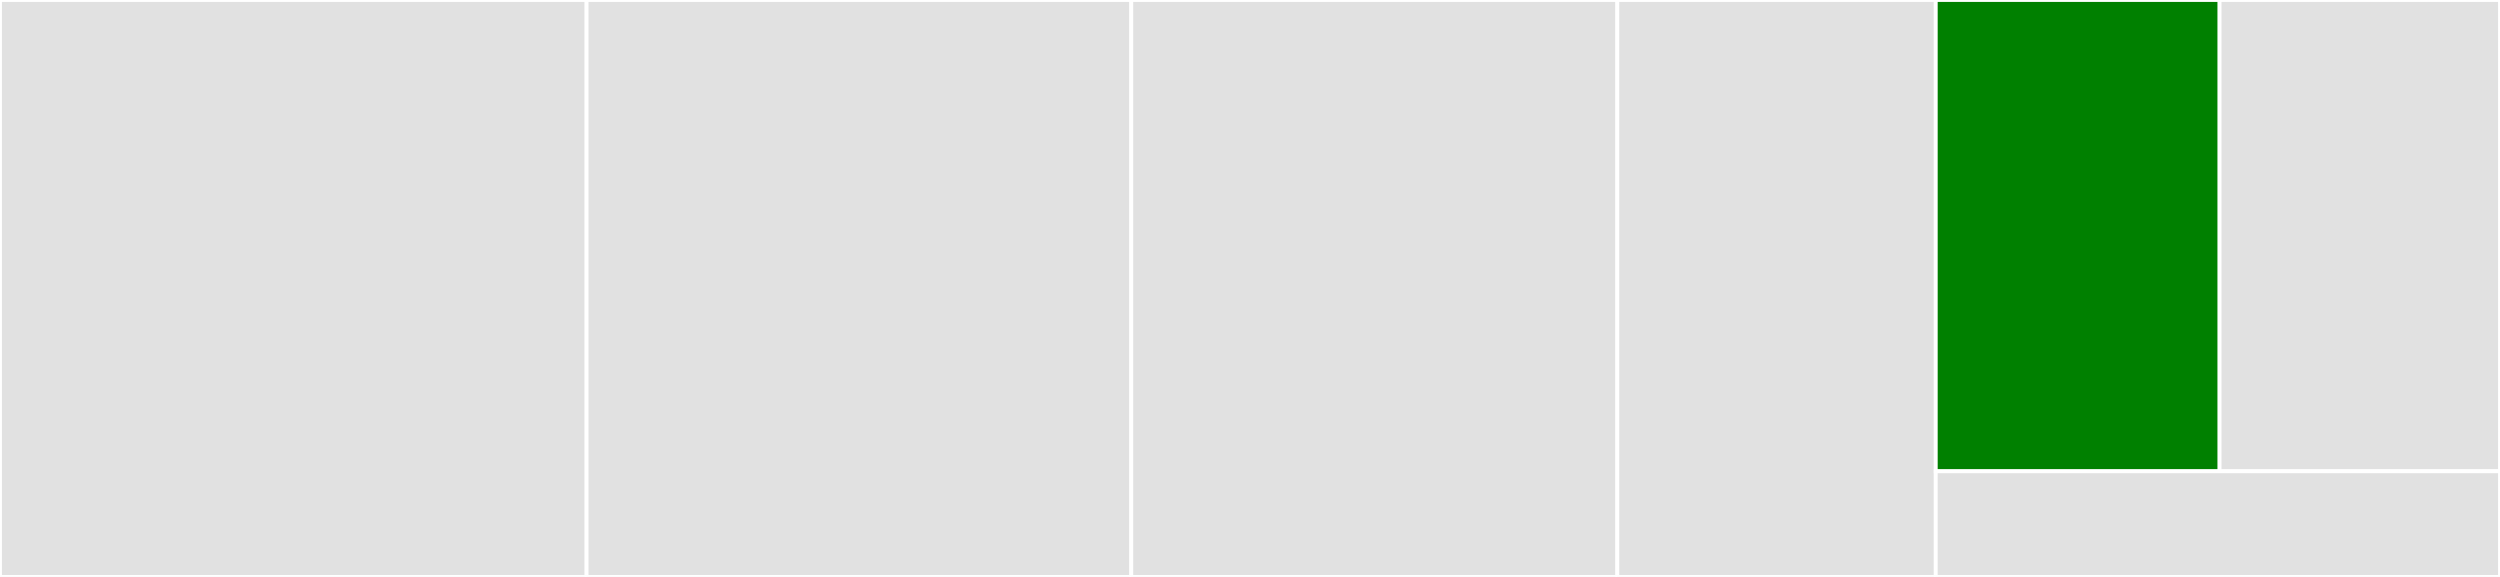 <svg baseProfile="full" width="650" height="150" viewBox="0 0 650 150" version="1.1"
xmlns="http://www.w3.org/2000/svg" xmlns:ev="http://www.w3.org/2001/xml-events"
xmlns:xlink="http://www.w3.org/1999/xlink">

<rect x="0" y="0" width="650" height="150" fill="#333333" stroke="none"/>

<style>rect.s{mask:url(#mask);}</style>
<defs>
  <pattern id="white" width="4" height="4" patternUnits="userSpaceOnUse" patternTransform="rotate(45)">
    <rect width="2" height="2" transform="translate(0,0)" fill="white"></rect>
  </pattern>
  <mask id="mask">
    <rect x="0" y="0" width="100%" height="100%" fill="url(#white)"></rect>
  </mask>
</defs>

<rect x="0" y="0" width="152.514" height="150.0" fill="#e1e1e1" stroke="white" stroke-width="1" class=" tooltipped" data-content="Cthulhu.jl"><title>Cthulhu.jl</title></rect>
<rect x="152.514" y="0" width="141.62" height="150.0" fill="#e1e1e1" stroke="white" stroke-width="1" class=" tooltipped" data-content="reflection.jl"><title>reflection.jl</title></rect>
<rect x="294.134" y="0" width="126.369" height="150.0" fill="#e1e1e1" stroke="white" stroke-width="1" class=" tooltipped" data-content="callsite.jl"><title>callsite.jl</title></rect>
<rect x="420.503" y="0" width="82.793" height="150.0" fill="#e1e1e1" stroke="white" stroke-width="1" class=" tooltipped" data-content="codeview.jl"><title>codeview.jl</title></rect>
<rect x="503.296" y="0" width="73.797" height="122.525" fill="green" stroke="white" stroke-width="1" class=" tooltipped" data-content="backedges.jl"><title>backedges.jl</title></rect>
<rect x="577.093" y="0" width="72.907" height="122.525" fill="#e1e1e1" stroke="white" stroke-width="1" class=" tooltipped" data-content="ui.jl"><title>ui.jl</title></rect>
<rect x="503.296" y="122.525" width="146.704" height="27.475" fill="#e1e1e1" stroke="white" stroke-width="1" class=" tooltipped" data-content="interpreter.jl"><title>interpreter.jl</title></rect>
</svg>